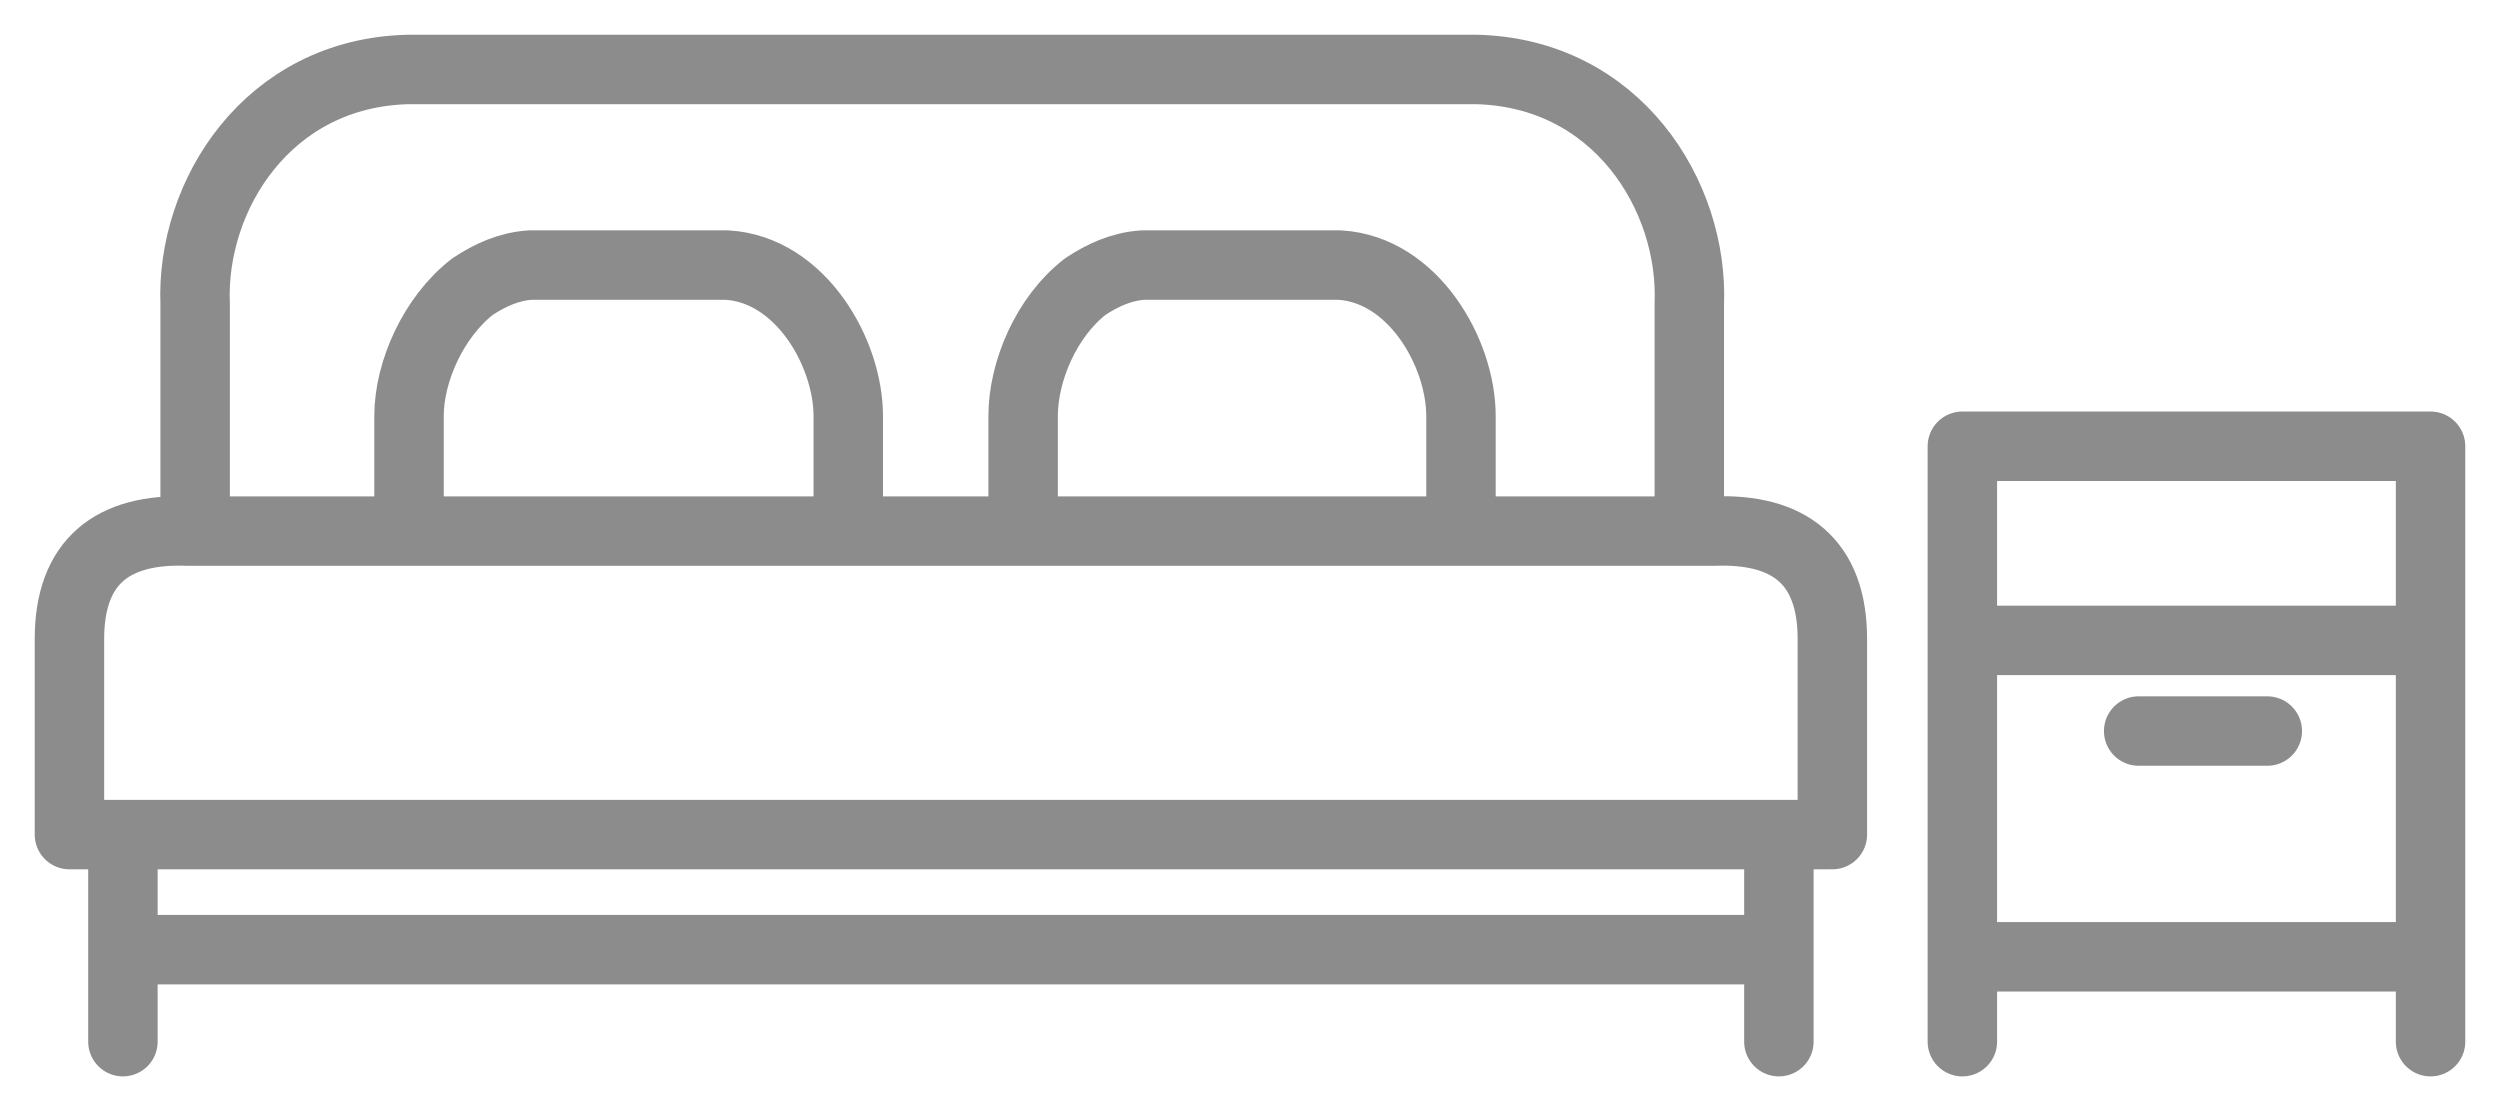 <svg width="36" height="16" viewBox="0 0 36 16" fill="none" xmlns="http://www.w3.org/2000/svg">
<path d="M26.344 12.018H1C1 11.044 1 10.195 1 9.201C1 8.083 1.624 7.606 2.706 7.648H24.679C25.761 7.606 26.386 8.083 26.386 9.201C26.386 10.195 26.386 11.044 26.386 12.018M1.916 13.675H25.449M1.77 12.287V15M25.616 12.287V15M2.81 7.42C2.81 5.95 2.81 5.867 2.81 4.376C2.748 2.822 3.851 1.041 5.89 1H21.246C23.285 1.041 24.388 2.822 24.326 4.376C24.326 5.867 24.326 5.991 24.326 7.462M5.89 7.358C5.89 6.716 5.89 6.633 5.89 5.991C5.89 5.349 6.244 4.562 6.805 4.127C7.055 3.962 7.326 3.837 7.638 3.817C9.864 3.817 8.241 3.817 10.467 3.817C11.529 3.879 12.215 5.08 12.215 5.991C12.215 6.633 12.215 6.716 12.215 7.358M14.733 7.358C14.733 6.716 14.733 6.633 14.733 5.991C14.733 5.349 15.066 4.562 15.628 4.127C15.878 3.962 16.148 3.837 16.46 3.817C18.687 3.817 17.064 3.817 19.29 3.817C20.351 3.879 21.038 5.08 21.038 5.991C21.038 6.633 21.038 6.716 21.038 7.358M28.466 9.222H35M32.649 10.527H30.797M28.258 12.287V15M35 12.287V15M35 6.426H28.258V13.778H35V6.426Z" stroke="#8C8C8C" stroke-linecap="round" stroke-linejoin="round"/>
</svg>

